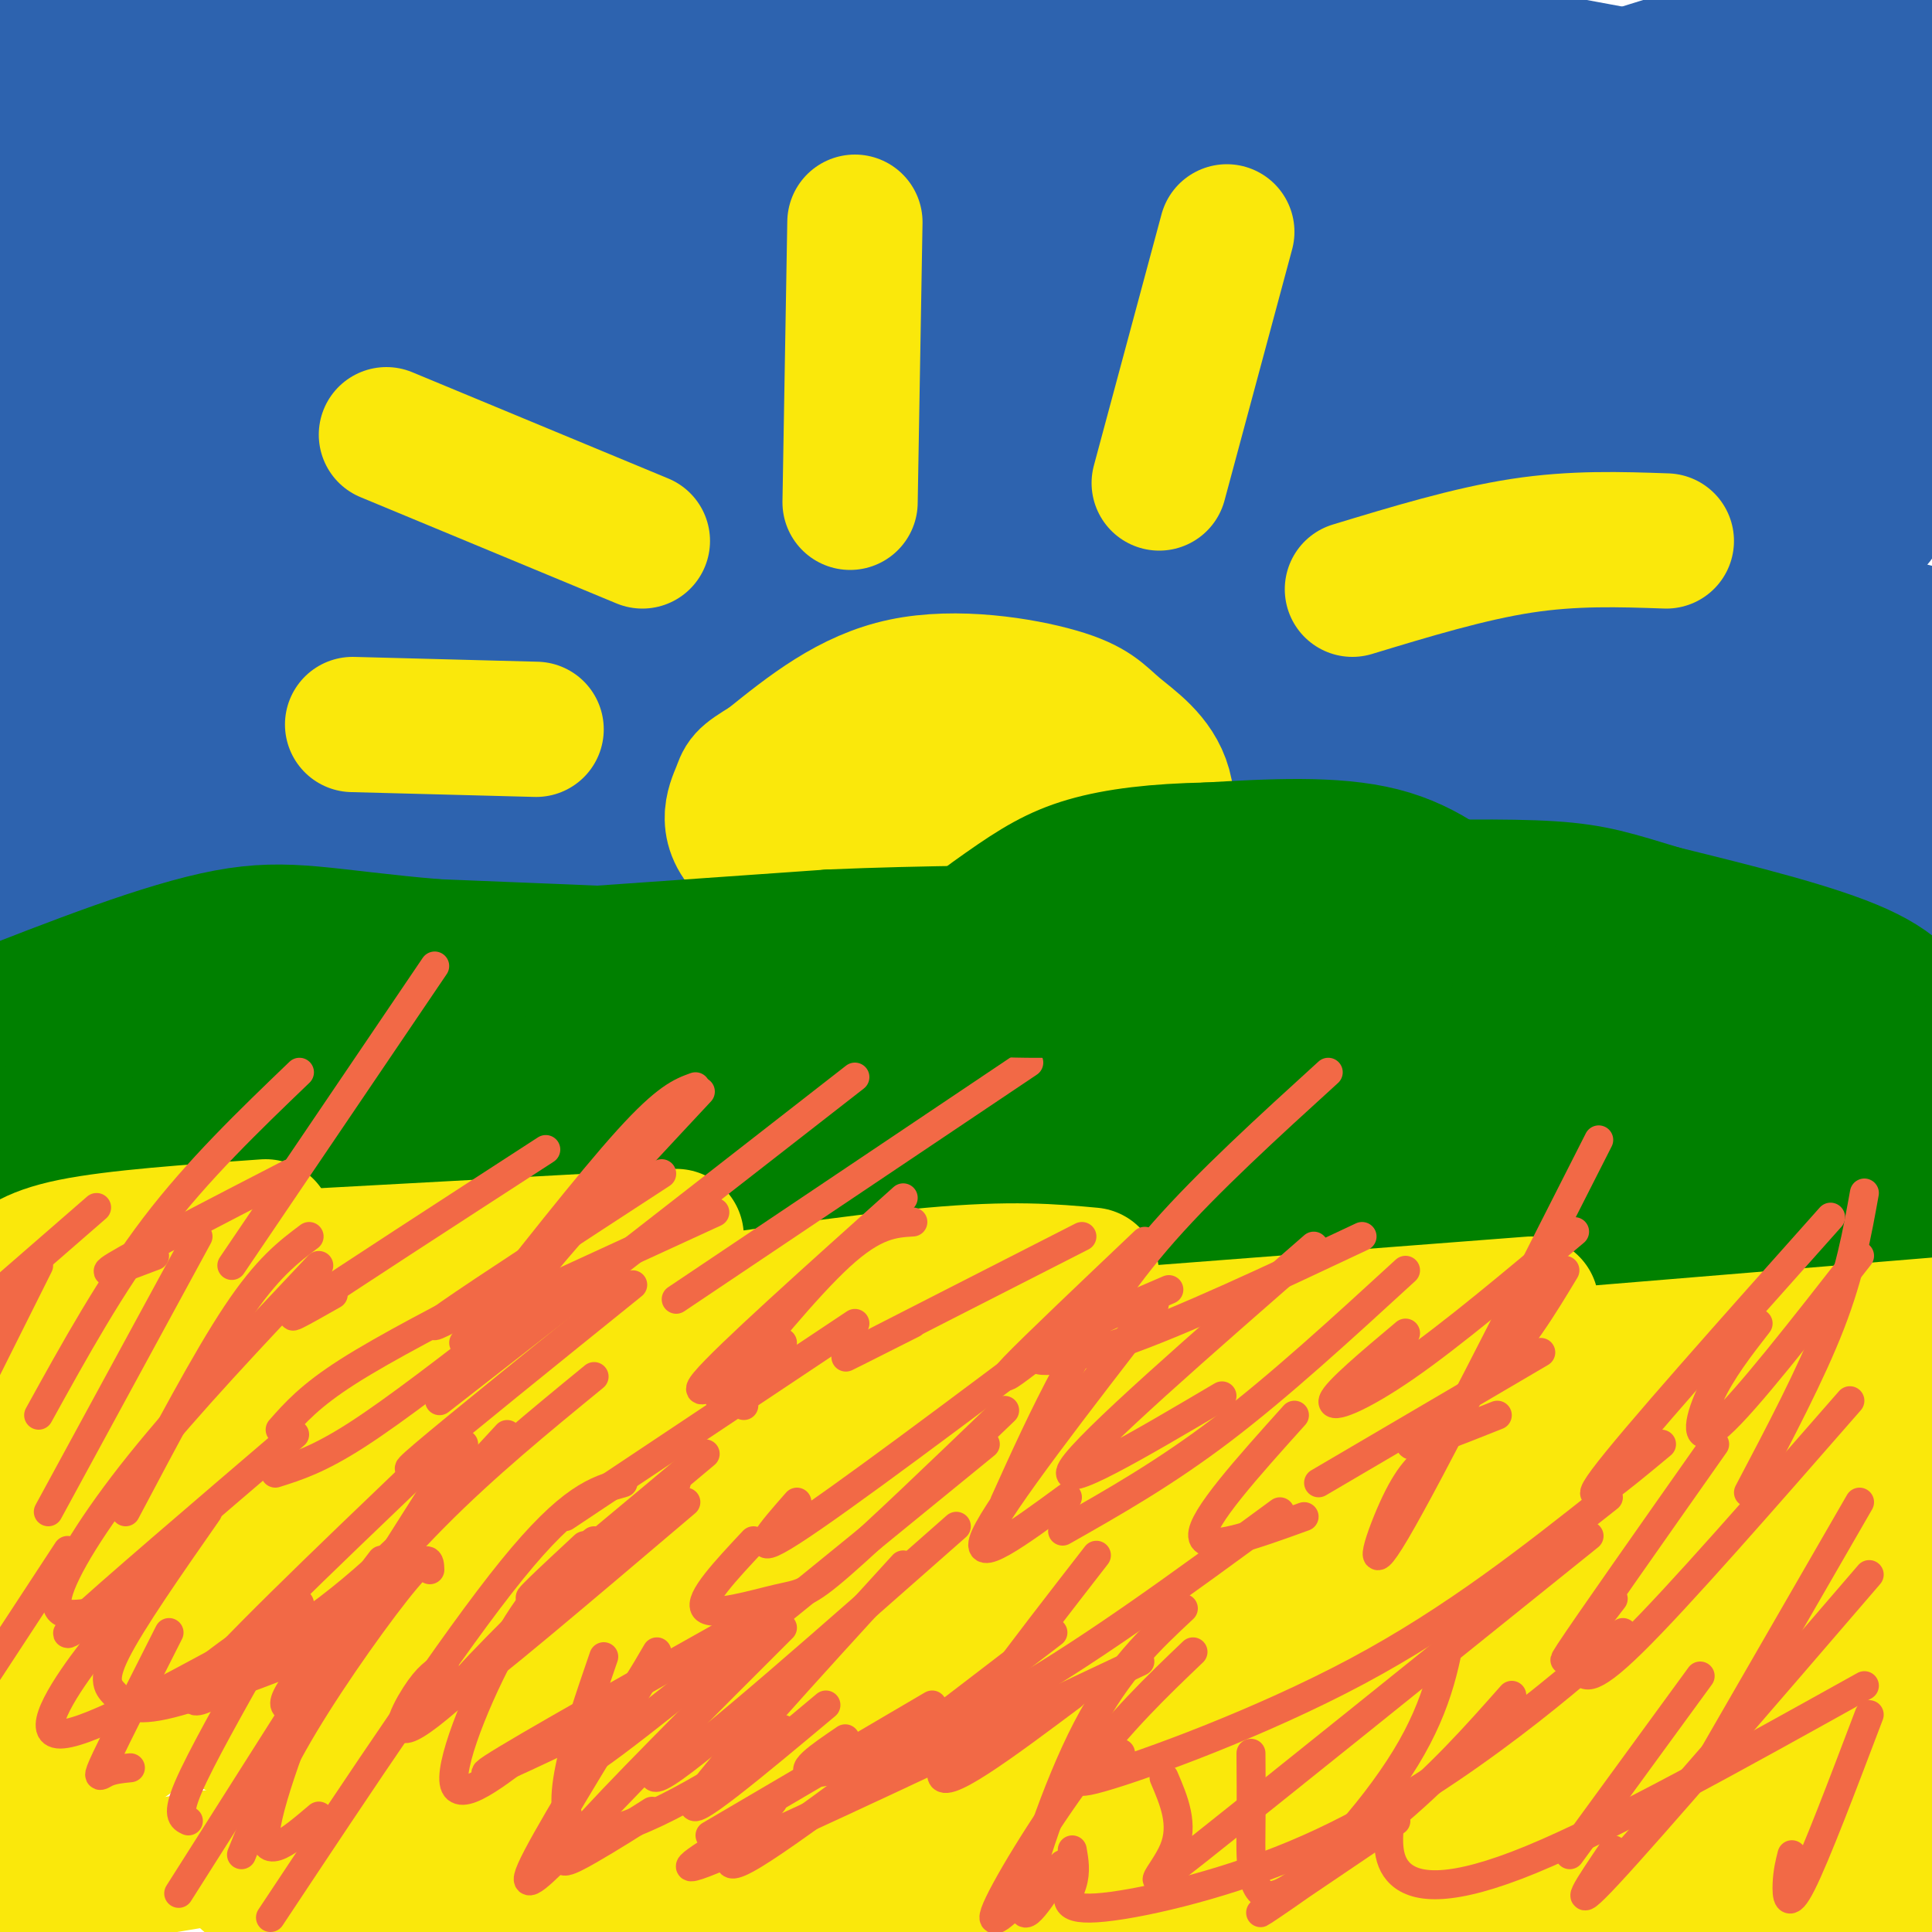 <svg viewBox='0 0 400 400' version='1.1' xmlns='http://www.w3.org/2000/svg' xmlns:xlink='http://www.w3.org/1999/xlink'><g fill='none' stroke='#2d63af' stroke-width='28' stroke-linecap='round' stroke-linejoin='round'><path d='M283,152c-86.503,-1.762 -173.005,-3.524 -209,-5c-35.995,-1.476 -21.481,-2.666 -16,-4c5.481,-1.334 1.930,-2.810 12,-3c10.070,-0.190 33.763,0.908 50,2c16.237,1.092 25.020,2.179 53,6c27.980,3.821 75.156,10.375 115,17c39.844,6.625 72.355,13.322 43,11c-29.355,-2.322 -120.577,-13.664 -197,-21c-76.423,-7.336 -138.047,-10.667 -124,-6c14.047,4.667 103.765,17.334 187,26c83.235,8.666 159.986,13.333 147,8c-12.986,-5.333 -115.710,-20.667 -174,-28c-58.290,-7.333 -72.145,-6.667 -86,-6'/><path d='M84,149c-36.003,-1.759 -83.009,-3.156 -67,0c16.009,3.156 95.033,10.867 156,16c60.967,5.133 103.876,7.690 137,8c33.124,0.310 56.464,-1.626 78,-4c21.536,-2.374 41.268,-5.187 61,-8'/><path d='M393,136c-42.813,-4.099 -85.627,-8.198 -122,-10c-36.373,-1.802 -66.307,-1.307 -74,0c-7.693,1.307 6.853,3.426 58,6c51.147,2.574 138.893,5.603 147,2c8.107,-3.603 -63.426,-13.840 -127,-22c-63.574,-8.160 -119.190,-14.244 -125,-14c-5.810,0.244 38.185,6.818 94,12c55.815,5.182 123.451,8.974 115,5c-8.451,-3.974 -92.988,-15.715 -152,-24c-59.012,-8.285 -92.498,-13.115 -71,-19c21.498,-5.885 97.979,-12.825 148,-21c50.021,-8.175 73.583,-17.586 87,-22c13.417,-4.414 16.691,-3.833 5,-6c-11.691,-2.167 -38.345,-7.084 -65,-12'/><path d='M311,11c-45.745,-3.787 -127.608,-7.253 -151,-5c-23.392,2.253 11.688,10.225 76,15c64.312,4.775 157.855,6.352 149,7c-8.855,0.648 -120.110,0.367 -163,1c-42.890,0.633 -17.416,2.178 5,5c22.416,2.822 41.774,6.919 69,10c27.226,3.081 62.318,5.145 44,1c-18.318,-4.145 -90.047,-14.501 -158,-22c-67.953,-7.499 -132.129,-12.143 -167,-14c-34.871,-1.857 -40.435,-0.929 -46,0'/><path d='M8,23c36.835,2.323 73.670,4.647 101,3c27.330,-1.647 45.155,-7.264 54,-10c8.845,-2.736 8.710,-2.589 1,-4c-7.710,-1.411 -22.994,-4.378 -43,-6c-20.006,-1.622 -44.732,-1.898 -58,0c-13.268,1.898 -15.076,5.971 -16,11c-0.924,5.029 -0.962,11.015 -1,17'/><path d='M90,71c0.000,0.000 0.000,-1.000 0,-1'/><path d='M41,29c-4.571,2.746 -9.142,5.493 -15,13c-5.858,7.507 -13.003,19.775 -17,28c-3.997,8.225 -4.845,12.407 -3,13c1.845,0.593 6.384,-2.402 12,-13c5.616,-10.598 12.308,-28.799 19,-47'/><path d='M373,54c-8.167,4.545 -16.335,9.091 -21,13c-4.665,3.909 -5.828,7.182 -4,9c1.828,1.818 6.646,2.182 12,2c5.354,-0.182 11.244,-0.909 20,-6c8.756,-5.091 20.378,-14.545 32,-24'/><path d='M391,27c-11.909,3.649 -23.817,7.298 -31,10c-7.183,2.702 -9.640,4.459 -12,7c-2.360,2.541 -4.621,5.868 1,3c5.621,-2.868 19.125,-11.932 32,-22c12.875,-10.068 25.121,-21.142 17,-21c-8.121,0.142 -36.610,11.500 -44,16c-7.390,4.500 6.317,2.143 19,-1c12.683,-3.143 24.341,-7.071 36,-11'/><path d='M390,6c-8.207,-0.334 -16.415,-0.668 -34,4c-17.585,4.668 -44.548,14.337 -58,19c-13.452,4.663 -13.392,4.321 5,4c18.392,-0.321 55.116,-0.622 73,-2c17.884,-1.378 16.929,-3.835 18,-6c1.071,-2.165 4.170,-4.038 7,-6c2.830,-1.962 5.393,-4.012 -1,-5c-6.393,-0.988 -21.741,-0.915 -31,1c-9.259,1.915 -12.428,5.671 -17,10c-4.572,4.329 -10.547,9.231 -14,15c-3.453,5.769 -4.383,12.405 -4,18c0.383,5.595 2.081,10.150 4,13c1.919,2.850 4.059,3.996 9,3c4.941,-0.996 12.682,-4.133 19,-8c6.318,-3.867 11.213,-8.462 16,-13c4.787,-4.538 9.466,-9.018 12,-12c2.534,-2.982 2.924,-4.468 3,-6c0.076,-1.532 -0.162,-3.112 -3,-2c-2.838,1.112 -8.276,4.917 -15,23c-6.724,18.083 -14.733,50.446 -16,62c-1.267,11.554 4.210,2.301 10,-6c5.790,-8.301 11.895,-15.651 18,-23'/><path d='M391,89c4.989,-8.273 8.461,-17.455 8,-19c-0.461,-1.545 -4.855,4.545 -14,28c-9.145,23.455 -23.041,64.273 -20,77c3.041,12.727 23.021,-2.636 43,-18'/><path d='M400,157c-26.689,0.400 -53.378,0.800 -80,0c-26.622,-0.800 -53.178,-2.800 -39,-4c14.178,-1.200 69.089,-1.600 124,-2'/><path d='M377,146c-32.650,-3.378 -65.299,-6.757 -95,-8c-29.701,-1.243 -56.452,-0.351 -53,0c3.452,0.351 37.107,0.161 63,-2c25.893,-2.161 44.024,-6.291 57,-10c12.976,-3.709 20.797,-6.995 27,-10c6.203,-3.005 10.790,-5.730 13,-9c2.210,-3.270 2.045,-7.085 -4,-10c-6.045,-2.915 -17.970,-4.929 -27,-6c-9.030,-1.071 -15.165,-1.200 -41,-1c-25.835,0.200 -71.370,0.731 -91,2c-19.630,1.269 -13.354,3.278 -8,5c5.354,1.722 9.788,3.156 18,4c8.212,0.844 20.204,1.098 49,0c28.796,-1.098 74.398,-3.549 120,-6'/><path d='M370,94c-56.131,1.299 -112.262,2.599 -171,1c-58.738,-1.599 -120.084,-6.095 -90,-8c30.084,-1.905 151.599,-1.218 211,-2c59.401,-0.782 56.689,-3.032 51,-5c-5.689,-1.968 -14.353,-3.655 -24,-5c-9.647,-1.345 -20.275,-2.350 -58,-3c-37.725,-0.650 -102.546,-0.946 -129,0c-26.454,0.946 -14.540,3.133 -4,6c10.540,2.867 19.707,6.412 68,9c48.293,2.588 135.713,4.218 171,4c35.287,-0.218 18.441,-2.284 -4,-5c-22.441,-2.716 -50.476,-6.083 -80,-7c-29.524,-0.917 -60.538,0.616 -89,0c-28.462,-0.616 -54.371,-3.382 -99,-9c-44.629,-5.618 -107.977,-14.090 -102,-18c5.977,-3.910 81.279,-3.260 126,-2c44.721,1.260 58.860,3.130 73,5'/><path d='M220,55c-19.920,-3.279 -106.219,-13.976 -146,-18c-39.781,-4.024 -33.044,-1.374 -34,0c-0.956,1.374 -9.607,1.471 -1,3c8.607,1.529 34.471,4.488 78,6c43.529,1.512 104.723,1.575 87,0c-17.723,-1.575 -114.361,-4.787 -211,-8'/><path d='M15,52c9.804,3.333 19.607,6.667 40,10c20.393,3.333 51.375,6.667 52,6c0.625,-0.667 -29.107,-5.333 -54,-8c-24.893,-2.667 -44.946,-3.333 -65,-4'/><path d='M0,60c59.220,8.018 118.440,16.036 131,21c12.560,4.964 -21.542,6.875 -52,8c-30.458,1.125 -57.274,1.464 -70,3c-12.726,1.536 -11.363,4.268 -10,7'/><path d='M43,115c39.250,2.667 78.500,5.333 70,6c-8.500,0.667 -64.750,-0.667 -121,-2'/><path d='M45,127c6.952,2.345 13.905,4.690 46,7c32.095,2.310 89.333,4.583 107,6c17.667,1.417 -4.238,1.976 -44,-2c-39.762,-3.976 -97.381,-12.488 -155,-21'/><path d='M10,117c88.677,7.531 177.355,15.062 193,18c15.645,2.938 -41.741,1.282 -99,-3c-57.259,-4.282 -114.389,-11.189 -90,-13c24.389,-1.811 130.297,1.474 146,3c15.703,1.526 -58.799,1.293 -106,0c-47.201,-1.293 -67.100,-3.647 -87,-6'/><path d='M34,109c45.750,-2.750 91.500,-5.500 84,-3c-7.500,2.500 -68.250,10.250 -129,18'/><path d='M8,138c72.333,-1.083 144.667,-2.167 141,0c-3.667,2.167 -83.333,7.583 -163,13'/><path d='M27,168c41.524,-0.130 83.047,-0.260 105,1c21.953,1.260 24.334,3.910 28,6c3.666,2.090 8.617,3.620 10,6c1.383,2.380 -0.801,5.611 -3,8c-2.199,2.389 -4.413,3.935 -29,6c-24.587,2.065 -71.547,4.650 -79,4c-7.453,-0.650 24.602,-4.533 60,-6c35.398,-1.467 74.137,-0.517 81,1c6.863,1.517 -18.152,3.601 -36,4c-17.848,0.399 -28.528,-0.886 -57,-5c-28.472,-4.114 -74.736,-11.057 -121,-18'/><path d='M18,170c16.310,0.670 32.620,1.339 62,0c29.380,-1.339 71.830,-4.687 51,-6c-20.830,-1.313 -104.941,-0.590 -127,0c-22.059,0.590 17.934,1.047 51,0c33.066,-1.047 59.205,-3.598 87,-11c27.795,-7.402 57.246,-19.655 89,-26c31.754,-6.345 65.810,-6.783 9,-7c-56.810,-0.217 -204.487,-0.212 -212,-1c-7.513,-0.788 125.139,-2.368 169,-3c43.861,-0.632 -1.070,-0.316 -46,0'/><path d='M151,116c-30.934,0.052 -85.267,0.184 -98,0c-12.733,-0.184 16.136,-0.682 37,0c20.864,0.682 33.725,2.545 50,6c16.275,3.455 35.966,8.502 53,13c17.034,4.498 31.413,8.446 37,14c5.587,5.554 2.384,12.713 5,16c2.616,3.287 11.051,2.703 -27,8c-38.051,5.297 -122.588,16.474 -115,18c7.588,1.526 107.301,-6.599 162,-8c54.699,-1.401 64.383,3.924 70,7c5.617,3.076 7.166,3.905 -12,4c-19.166,0.095 -59.047,-0.544 -89,2c-29.953,2.544 -49.976,8.272 -70,14'/><path d='M173,205c72.553,2.831 145.107,5.662 177,7c31.893,1.338 23.126,1.183 28,-2c4.874,-3.183 23.389,-9.396 3,-10c-20.389,-0.604 -79.683,4.399 -81,6c-1.317,1.601 55.341,-0.199 112,-2'/><path d='M388,203c-2.203,-1.848 -4.406,-3.695 -28,0c-23.594,3.695 -68.579,12.934 -99,16c-30.421,3.066 -46.279,-0.040 -68,0c-21.721,0.040 -49.307,3.227 -68,7c-18.693,3.773 -28.494,8.131 -36,11c-7.506,2.869 -12.716,4.248 -32,4c-19.284,-0.248 -52.642,-2.124 -86,-4'/><path d='M10,221c23.250,-5.917 46.500,-11.833 44,-14c-2.500,-2.167 -30.750,-0.583 -59,1'/><path d='M0,210c47.500,2.417 95.000,4.833 88,0c-7.000,-4.833 -68.500,-16.917 -130,-29'/><path d='M29,200c51.322,8.290 102.644,16.581 90,17c-12.644,0.419 -89.256,-7.032 -97,-8c-7.744,-0.968 53.378,4.547 94,3c40.622,-1.547 60.744,-10.157 67,-12c6.256,-1.843 -1.354,3.081 34,0c35.354,-3.081 113.673,-14.166 154,-19c40.327,-4.834 42.664,-3.417 45,-2'/><path d='M401,190c-11.921,3.297 -23.842,6.593 -15,8c8.842,1.407 38.448,0.924 -22,1c-60.448,0.076 -210.948,0.710 -271,1c-60.052,0.290 -29.655,0.235 -18,3c11.655,2.765 4.567,8.349 3,12c-1.567,3.651 2.386,5.367 -3,7c-5.386,1.633 -20.110,3.181 -25,4c-4.890,0.819 0.055,0.910 5,1'/></g>
<g fill='none' stroke='#008000' stroke-width='28' stroke-linecap='round' stroke-linejoin='round'><path d='M396,222c0.844,-2.733 1.689,-5.467 1,-9c-0.689,-3.533 -2.911,-7.867 -12,-12c-9.089,-4.133 -25.044,-8.067 -41,-12'/><path d='M344,189c-9.844,-2.978 -13.956,-4.422 -23,-5c-9.044,-0.578 -23.022,-0.289 -37,0'/><path d='M284,184c-12.156,0.089 -24.044,0.311 -35,6c-10.956,5.689 -20.978,16.844 -31,28'/><path d='M245,208c-14.083,-2.500 -28.167,-5.000 -54,-7c-25.833,-2.000 -63.417,-3.500 -101,-5'/><path d='M90,196c-23.044,-1.978 -30.156,-4.422 -43,-2c-12.844,2.422 -31.422,9.711 -50,17'/><path d='M0,215c33.332,0.277 66.663,0.554 89,-1c22.337,-1.554 33.679,-4.938 67,-7c33.321,-2.062 88.622,-2.800 93,2c4.378,4.800 -42.168,15.138 -89,19c-46.832,3.862 -93.952,1.246 -116,1c-22.048,-0.246 -19.024,1.877 -16,4'/><path d='M28,233c-2.934,-2.409 -2.270,-10.433 85,-14c87.270,-3.567 261.144,-2.678 274,-2c12.856,0.678 -135.308,1.144 -182,0c-46.692,-1.144 8.088,-3.898 46,-5c37.912,-1.102 58.956,-0.551 80,0'/><path d='M331,212c17.980,0.666 22.929,2.329 17,3c-5.929,0.671 -22.735,0.348 -52,-2c-29.265,-2.348 -70.988,-6.723 -64,-9c6.988,-2.277 62.688,-2.456 87,-2c24.312,0.456 17.238,1.546 2,2c-15.238,0.454 -38.639,0.273 -26,4c12.639,3.727 61.320,11.364 110,19'/><path d='M394,229c-109.258,1.008 -218.516,2.017 -233,4c-14.484,1.983 65.807,4.942 119,9c53.193,4.058 79.289,9.217 105,14c25.711,4.783 51.037,9.190 -18,1c-69.037,-8.190 -232.435,-28.976 -295,-36c-62.565,-7.024 -24.296,-0.285 14,6c38.296,6.285 76.618,12.115 97,16c20.382,3.885 22.823,5.824 21,7c-1.823,1.176 -7.912,1.588 -14,2'/><path d='M190,252c-27.945,-1.674 -90.806,-6.859 -127,-9c-36.194,-2.141 -45.720,-1.240 -49,0c-3.280,1.240 -0.312,2.817 2,2c2.312,-0.817 3.969,-4.028 43,1c39.031,5.028 115.438,18.294 111,16c-4.438,-2.294 -89.719,-20.147 -175,-38'/><path d='M8,233c54.061,12.819 108.122,25.638 146,31c37.878,5.362 59.572,3.267 70,2c10.428,-1.267 9.590,-1.708 13,-2c3.410,-0.292 11.067,-0.437 0,-4c-11.067,-3.563 -40.859,-10.545 -83,-16c-42.141,-5.455 -96.632,-9.384 -67,-4c29.632,5.384 143.386,20.082 213,26c69.614,5.918 95.088,3.055 102,0c6.912,-3.055 -4.740,-6.301 -25,-8c-20.260,-1.699 -49.130,-1.849 -78,-2'/><path d='M299,256c-23.926,2.478 -44.740,9.672 -48,10c-3.260,0.328 11.033,-6.211 25,-11c13.967,-4.789 27.606,-7.828 39,-10c11.394,-2.172 20.541,-3.478 39,-4c18.459,-0.522 46.229,-0.261 74,0'/><path d='M381,253c-112.250,0.750 -224.500,1.500 -290,6c-65.500,4.500 -84.250,12.750 -103,21'/><path d='M12,275c22.511,-1.444 45.022,-2.889 49,-5c3.978,-2.111 -10.578,-4.889 -25,-7c-14.422,-2.111 -28.711,-3.556 -43,-5'/><path d='M24,262c69.061,6.846 138.122,13.692 175,18c36.878,4.308 41.572,6.077 -6,0c-47.572,-6.077 -147.411,-20.000 -177,-26c-29.589,-6.000 11.072,-4.077 66,2c54.928,6.077 124.122,16.308 181,20c56.878,3.692 101.439,0.846 146,-2'/><path d='M389,274c-102.540,9.080 -205.080,18.160 -218,21c-12.920,2.840 63.781,-0.559 106,0c42.219,0.559 49.956,5.078 51,8c1.044,2.922 -4.603,4.248 -44,0c-39.397,-4.248 -112.542,-14.071 -166,-18c-53.458,-3.929 -87.229,-1.965 -121,0'/></g>
<g fill='none' stroke='#fae80b' stroke-width='28' stroke-linecap='round' stroke-linejoin='round'><path d='M1,265c2.500,-2.583 5.000,-5.167 14,-7c9.000,-1.833 24.500,-2.917 40,-4'/><path d='M30,262c0.000,0.000 110.000,-6.000 110,-6'/><path d='M126,273c25.167,-3.750 50.333,-7.500 67,-9c16.667,-1.500 24.833,-0.750 33,0'/><path d='M187,280c0.000,0.000 130.000,-10.000 130,-10'/><path d='M296,283c0.000,0.000 109.000,-9.000 109,-9'/><path d='M51,389c0.000,0.000 177.000,-4.000 177,-4'/><path d='M5,391c36.008,-5.858 72.017,-11.716 85,-15c12.983,-3.284 2.941,-3.995 52,-1c49.059,2.995 157.219,9.697 200,12c42.781,2.303 20.184,0.206 12,-2c-8.184,-2.206 -1.955,-4.522 2,-6c3.955,-1.478 5.638,-2.118 -3,-3c-8.638,-0.882 -27.595,-2.007 -71,1c-43.405,3.007 -111.259,10.145 -93,13c18.259,2.855 122.629,1.428 227,0'/><path d='M358,390c-57.250,-2.000 -114.500,-4.000 -105,-5c9.500,-1.000 85.750,-1.000 162,-1'/><path d='M403,390c-13.010,0.700 -26.019,1.400 -44,0c-17.981,-1.400 -40.933,-4.901 -50,-7c-9.067,-2.099 -4.249,-2.796 -2,-4c2.249,-1.204 1.928,-2.915 19,-6c17.072,-3.085 51.536,-7.542 86,-12'/><path d='M375,358c-36.600,2.267 -73.200,4.533 -109,9c-35.800,4.467 -70.800,11.133 -44,8c26.800,-3.133 115.400,-16.067 204,-29'/><path d='M364,340c-107.583,0.333 -215.167,0.667 -206,0c9.167,-0.667 135.083,-2.333 261,-4'/><path d='M373,338c-117.167,0.083 -234.333,0.167 -229,0c5.333,-0.167 133.167,-0.583 261,-1'/><path d='M400,334c-34.259,-2.329 -68.519,-4.658 -112,-8c-43.481,-3.342 -96.184,-7.695 -66,-10c30.184,-2.305 143.255,-2.560 168,-3c24.745,-0.440 -38.835,-1.065 -87,0c-48.165,1.065 -80.914,3.821 -66,5c14.914,1.179 77.493,0.780 90,1c12.507,0.220 -25.056,1.059 -64,-1c-38.944,-2.059 -79.270,-7.017 -81,-9c-1.730,-1.983 35.135,-0.992 72,0'/><path d='M254,309c23.450,-0.036 46.075,-0.125 29,0c-17.075,0.125 -73.848,0.465 -101,0c-27.152,-0.465 -24.681,-1.736 -40,-4c-15.319,-2.264 -48.427,-5.522 -45,-6c3.427,-0.478 43.388,1.825 51,3c7.612,1.175 -17.125,1.222 -44,-2c-26.875,-3.222 -55.890,-9.714 -56,-13c-0.110,-3.286 28.683,-3.368 27,-4c-1.683,-0.632 -33.841,-1.816 -66,-3'/><path d='M9,280c-14.667,-0.500 -18.333,-0.250 -22,0'/><path d='M10,283c43.425,2.398 86.850,4.795 133,8c46.150,3.205 95.025,7.217 81,9c-14.025,1.783 -90.949,1.337 -130,0c-39.051,-1.337 -40.230,-3.565 -43,-5c-2.770,-1.435 -7.130,-2.079 24,-4c31.130,-1.921 97.752,-5.120 142,-4c44.248,1.120 66.124,6.560 88,12'/><path d='M305,299c38.440,2.095 90.542,1.333 72,0c-18.542,-1.333 -107.726,-3.238 -114,-2c-6.274,1.238 70.363,5.619 147,10'/><path d='M400,306c-44.315,3.229 -88.629,6.458 -141,3c-52.371,-3.458 -112.798,-13.602 -138,-18c-25.202,-4.398 -15.178,-3.050 -14,-5c1.178,-1.950 -6.491,-7.196 -1,-9c5.491,-1.804 24.142,-0.164 6,-1c-18.142,-0.836 -73.077,-4.148 -49,0c24.077,4.148 127.165,15.757 180,21c52.835,5.243 55.418,4.122 58,3'/><path d='M301,300c29.833,0.167 75.417,-0.917 121,-2'/><path d='M398,302c-20.464,-0.577 -40.927,-1.154 -40,-4c0.927,-2.846 23.245,-7.961 -43,1c-66.245,8.961 -221.054,31.997 -259,39c-37.946,7.003 40.971,-2.029 87,-3c46.029,-0.971 59.170,6.118 73,12c13.830,5.882 28.350,10.557 39,13c10.650,2.443 17.432,2.655 -2,3c-19.432,0.345 -65.078,0.824 -101,-1c-35.922,-1.824 -62.121,-5.950 -65,-7c-2.879,-1.050 17.560,0.975 38,3'/><path d='M125,358c30.440,3.762 87.542,11.667 89,13c1.458,1.333 -52.726,-3.905 -100,-10c-47.274,-6.095 -87.637,-13.048 -128,-20'/><path d='M1,340c56.332,1.382 112.663,2.765 110,0c-2.663,-2.765 -64.321,-9.677 -79,-15c-14.679,-5.323 17.622,-9.056 33,-14c15.378,-4.944 13.832,-11.100 3,-14c-10.832,-2.900 -30.952,-2.543 -44,-1c-13.048,1.543 -19.024,4.271 -25,7'/><path d='M18,305c8.562,-0.224 17.124,-0.449 25,-2c7.876,-1.551 15.066,-4.429 10,-6c-5.066,-1.571 -22.388,-1.834 -32,-3c-9.612,-1.166 -11.516,-3.235 -6,9c5.516,12.235 18.451,38.775 31,51c12.549,12.225 24.712,10.134 36,9c11.288,-1.134 21.700,-1.310 27,-2c5.300,-0.690 5.489,-1.895 3,-5c-2.489,-3.105 -7.655,-8.110 -18,-10c-10.345,-1.890 -25.868,-0.665 -33,-1c-7.132,-0.335 -5.872,-2.231 -18,1c-12.128,3.231 -37.642,11.588 -33,11c4.642,-0.588 39.442,-10.120 56,-15c16.558,-4.880 14.874,-5.109 16,-7c1.126,-1.891 5.063,-5.446 9,-9'/><path d='M91,326c2.577,-4.525 4.519,-11.337 5,-15c0.481,-3.663 -0.500,-4.178 -13,0c-12.500,4.178 -36.519,13.048 -51,19c-14.481,5.952 -19.423,8.986 -24,14c-4.577,5.014 -8.788,12.007 -13,19'/><path d='M2,373c1.603,1.255 3.206,2.509 8,0c4.794,-2.509 12.779,-8.783 16,-17c3.221,-8.217 1.678,-18.378 0,-24c-1.678,-5.622 -3.490,-6.706 -6,-8c-2.510,-1.294 -5.717,-2.798 -11,-2c-5.283,0.798 -12.641,3.899 -20,7'/><path d='M5,361c9.289,1.566 18.577,3.132 23,-2c4.423,-5.132 3.979,-16.963 2,-23c-1.979,-6.037 -5.494,-6.279 -8,-4c-2.506,2.279 -4.002,7.080 1,12c5.002,4.920 16.501,9.960 28,15'/></g>
<g fill='none' stroke='#f26946' stroke-width='6' stroke-linecap='round' stroke-linejoin='round'><path d='M39,377c-1.250,-0.583 -2.500,-1.167 0,-7c2.500,-5.833 8.750,-16.917 15,-28'/><path d='M50,384c3.267,-8.111 6.533,-16.222 13,-27c6.467,-10.778 16.133,-24.222 21,-30c4.867,-5.778 4.933,-3.889 5,-2'/><path d='M56,397c18.917,-28.500 37.833,-57.000 50,-72c12.167,-15.000 17.583,-16.500 23,-18'/><path d='M96,299c0.000,0.000 -59.000,93.000 -59,93'/><path d='M41,256c0.000,0.000 -31.000,57.000 -31,57'/><path d='M8,262c0.000,0.000 -12.000,24.000 -12,24'/><path d='M64,256c-4.333,3.250 -8.667,6.500 -15,16c-6.333,9.500 -14.667,25.250 -23,41'/><path d='M14,321c0.000,0.000 -19.000,29.000 -19,29'/><path d='M35,338c-5.378,10.622 -10.756,21.244 -13,26c-2.244,4.756 -1.356,3.644 0,3c1.356,-0.644 3.178,-0.822 5,-1'/><path d='M79,323c-2.956,3.844 -5.911,7.689 -11,19c-5.089,11.311 -12.311,30.089 -13,37c-0.689,6.911 5.156,1.956 11,-3'/><path d='M133,348c-10.250,16.667 -20.500,33.333 -23,39c-2.500,5.667 2.750,0.333 8,-5'/><path d='M245,333c-6.822,6.378 -13.644,12.756 -20,25c-6.356,12.244 -12.244,30.356 -13,36c-0.756,5.644 3.622,-1.178 8,-8'/><path d='M352,347c0.000,0.000 -27.000,37.000 -27,37'/><path d='M387,326c-22.583,26.250 -45.167,52.500 -54,62c-8.833,9.500 -3.917,2.250 1,-5'/><path d='M383,290c-17.833,20.417 -35.667,40.833 -45,50c-9.333,9.167 -10.167,7.083 -11,5'/><path d='M319,280c0.000,0.000 -46.000,27.000 -46,27'/><path d='M291,263c-13.083,12.000 -26.167,24.000 -38,33c-11.833,9.000 -22.417,15.000 -33,21'/><path d='M224,273c-25.083,18.833 -50.167,37.667 -60,44c-9.833,6.333 -4.417,0.167 1,-6'/><path d='M177,274c0.000,0.000 -60.000,40.000 -60,40'/><path d='M105,274c-11.500,8.917 -23.000,17.833 -31,23c-8.000,5.167 -12.500,6.583 -17,8'/><path d='M66,262c-13.600,14.400 -27.200,28.800 -37,41c-9.800,12.200 -15.800,22.200 -17,27c-1.200,4.800 2.400,4.400 6,4'/><path d='M31,329c-3.467,3.222 -6.933,6.444 -12,13c-5.067,6.556 -11.733,16.444 -7,17c4.733,0.556 20.867,-8.222 37,-17'/><path d='M123,319c-5.467,4.400 -10.933,8.800 -17,19c-6.067,10.200 -12.733,26.200 -12,31c0.733,4.800 8.867,-1.600 17,-8'/><path d='M162,337c-17.667,17.644 -35.333,35.289 -42,43c-6.667,7.711 -2.333,5.489 2,3c4.333,-2.489 8.667,-5.244 13,-8'/><path d='M247,342c-7.489,7.156 -14.978,14.311 -23,25c-8.022,10.689 -16.578,24.911 -18,29c-1.422,4.089 4.289,-1.956 10,-8'/><path d='M313,351c-7.467,8.444 -14.933,16.889 -26,26c-11.067,9.111 -25.733,18.889 -26,19c-0.267,0.111 13.867,-9.444 28,-19'/><path d='M329,318c-33.689,27.111 -67.378,54.222 -81,65c-13.622,10.778 -7.178,5.222 -5,0c2.178,-5.222 0.089,-10.111 -2,-15'/><path d='M265,313c-20.667,15.178 -41.333,30.356 -59,40c-17.667,9.644 -32.333,13.756 -37,14c-4.667,0.244 0.667,-3.378 6,-7'/><path d='M198,316c-26.167,23.083 -52.333,46.167 -60,51c-7.667,4.833 3.167,-8.583 14,-22'/><path d='M146,301c-15.417,12.917 -30.833,25.833 -35,29c-4.167,3.167 2.917,-3.417 10,-10'/><path d='M131,266c-18.167,14.667 -36.333,29.333 -43,35c-6.667,5.667 -1.833,2.333 3,-1'/><path d='M105,266c-12.583,6.500 -25.167,13.000 -33,18c-7.833,5.000 -10.917,8.500 -14,12'/><path d='M189,253c-3.935,0.238 -7.869,0.476 -15,7c-7.131,6.524 -17.458,19.333 -22,25c-4.542,5.667 -3.298,4.190 -2,4c1.298,-0.190 2.649,0.905 4,2'/><path d='M239,270c-16.000,20.667 -32.000,41.333 -35,48c-3.000,6.667 7.000,-0.667 17,-8'/><path d='M268,293c-9.667,10.750 -19.333,21.500 -19,25c0.333,3.500 10.667,-0.250 21,-4'/><path d='M355,299c-13.250,18.833 -26.500,37.667 -30,43c-3.500,5.333 2.750,-2.833 9,-11'/><path d='M385,311c0.000,0.000 -30.000,52.000 -30,52'/><path d='M387,355c-5.556,14.644 -11.111,29.289 -14,35c-2.889,5.711 -3.111,2.489 -3,0c0.111,-2.489 0.556,-4.244 1,-6'/><path d='M386,349c-26.178,14.578 -52.356,29.156 -69,36c-16.644,6.844 -23.756,5.956 -27,3c-3.244,-2.956 -2.622,-7.978 -2,-13'/><path d='M333,310c-15.978,12.644 -31.956,25.289 -52,36c-20.044,10.711 -44.156,19.489 -53,22c-8.844,2.511 -2.422,-1.244 4,-5'/><path d='M236,344c-36.167,17.083 -72.333,34.167 -86,40c-13.667,5.833 -4.833,0.417 4,-5'/><path d='M162,358c0.511,0.600 1.022,1.200 -8,7c-9.022,5.800 -27.578,16.800 -34,14c-6.422,-2.800 -0.711,-19.400 5,-36'/><path d='M148,251c0.000,0.000 -37.000,17.000 -37,17'/><path d='M137,243c-18.667,12.167 -37.333,24.333 -44,29c-6.667,4.667 -1.333,1.833 4,-1'/><path d='M113,238c-20.833,13.500 -41.667,27.000 -49,32c-7.333,5.000 -1.167,1.500 5,-2'/><path d='M60,243c-15.667,8.083 -31.333,16.167 -36,19c-4.667,2.833 1.667,0.417 8,-2'/><path d='M20,250c0.000,0.000 -23.000,20.000 -23,20'/><path d='M2,270c0.000,0.000 0.100,0.100 0.1,0.1'/><path d='M145,226c-16.417,17.583 -32.833,35.167 -37,42c-4.167,6.833 3.917,2.917 12,-1'/><path d='M187,248c-18.417,16.500 -36.833,33.000 -41,38c-4.167,5.000 5.917,-1.500 16,-8'/><path d='M237,257c-11.583,11.000 -23.167,22.000 -27,26c-3.833,4.000 0.083,1.000 4,-2'/><path d='M272,258c-23.417,20.417 -46.833,40.833 -50,46c-3.167,5.167 13.917,-4.917 31,-15'/><path d='M324,263c-4.578,7.600 -9.156,15.200 -16,22c-6.844,6.800 -15.956,12.800 -16,14c-0.044,1.200 8.978,-2.400 18,-6'/><path d='M379,252c-20.583,23.083 -41.167,46.167 -47,54c-5.833,7.833 3.083,0.417 12,-7'/><path d='M385,260c-11.800,15.111 -23.600,30.222 -29,35c-5.400,4.778 -4.400,-0.778 -2,-6c2.400,-5.222 6.200,-10.111 10,-15'/><path d='M326,255c-12.778,10.733 -25.556,21.467 -35,28c-9.444,6.533 -15.556,8.867 -15,7c0.556,-1.867 7.778,-7.933 15,-14'/><path d='M282,256c-18.622,8.778 -37.244,17.556 -50,22c-12.756,4.444 -19.644,4.556 -17,2c2.644,-2.556 14.822,-7.778 27,-13'/><path d='M224,256c-20.583,10.500 -41.167,21.000 -47,24c-5.833,3.000 3.083,-1.500 12,-6'/><path d='M213,220c0.000,0.000 -73.000,49.000 -73,49'/><path d='M177,223c0.000,0.000 -86.000,67.000 -86,67'/><path d='M88,303c-21.333,20.417 -42.667,40.833 -47,47c-4.333,6.167 8.333,-1.917 21,-10'/><path d='M158,334c-25.083,14.083 -50.167,28.167 -56,32c-5.833,3.833 7.583,-2.583 21,-9'/><path d='M193,353c0.000,0.000 -46.000,27.000 -46,27'/></g>
<g fill='none' stroke='#fae80b' stroke-width='28' stroke-linecap='round' stroke-linejoin='round'><path d='M239,186c1.825,-8.533 3.649,-17.065 2,-23c-1.649,-5.935 -6.772,-9.271 -10,-12c-3.228,-2.729 -4.561,-4.850 -12,-7c-7.439,-2.150 -20.982,-4.329 -32,-2c-11.018,2.329 -19.509,9.164 -28,16'/><path d='M159,158c-5.413,3.252 -4.945,3.382 -6,6c-1.055,2.618 -3.633,7.722 3,13c6.633,5.278 22.478,10.729 34,14c11.522,3.271 18.721,4.363 24,2c5.279,-2.363 8.640,-8.182 12,-14'/><path d='M226,179c1.195,-5.448 -1.818,-12.068 -3,-15c-1.182,-2.932 -0.533,-2.178 -8,-2c-7.467,0.178 -23.049,-0.221 -34,1c-10.951,1.221 -17.272,4.063 -14,7c3.272,2.937 16.136,5.968 29,9'/><path d='M196,179c8.067,1.400 13.733,0.400 16,-2c2.267,-2.400 1.133,-6.200 0,-10'/></g>
<g fill='none' stroke='#008000' stroke-width='28' stroke-linecap='round' stroke-linejoin='round'><path d='M115,198c0.000,0.000 57.000,-4.000 57,-4'/><path d='M172,194c19.500,-0.833 39.750,-0.917 60,-1'/><path d='M232,193c19.333,0.667 37.667,2.833 56,5'/><path d='M309,191c-6.583,-5.750 -13.167,-11.500 -23,-14c-9.833,-2.500 -22.917,-1.750 -36,-1'/><path d='M250,176c-10.494,0.193 -18.730,1.175 -25,3c-6.270,1.825 -10.573,4.491 -17,9c-6.427,4.509 -14.979,10.860 -13,14c1.979,3.140 14.490,3.070 27,3'/><path d='M222,205c11.000,0.000 25.000,-1.500 39,-3'/></g>
<g fill='none' stroke='#fae80b' stroke-width='28' stroke-linecap='round' stroke-linejoin='round'><path d='M133,112c0.000,0.000 -53.000,-22.000 -53,-22'/><path d='M176,104c0.000,0.000 1.000,-58.000 1,-58'/><path d='M240,100c0.000,0.000 14.000,-52.000 14,-52'/><path d='M280,122c12.083,-3.667 24.167,-7.333 35,-9c10.833,-1.667 20.417,-1.333 30,-1'/><path d='M111,151c0.000,0.000 -38.000,-1.000 -38,-1'/></g>
<g fill='none' stroke='#f26946' stroke-width='6' stroke-linecap='round' stroke-linejoin='round'><path d='M62,222c-10.500,10.083 -21.000,20.167 -30,32c-9.000,11.833 -16.500,25.417 -24,39'/><path d='M90,200c0.000,0.000 -42.000,62.000 -42,62'/><path d='M144,225c-3.000,1.083 -6.000,2.167 -14,11c-8.000,8.833 -21.000,25.417 -34,42'/><path d='M275,222c-12.422,11.311 -24.844,22.622 -34,33c-9.156,10.378 -15.044,19.822 -20,29c-4.956,9.178 -8.978,18.089 -13,27'/><path d='M331,236c-17.556,34.644 -35.111,69.289 -42,81c-6.889,11.711 -3.111,0.489 0,-6c3.111,-6.489 5.556,-8.244 8,-10'/><path d='M386,247c-1.500,8.333 -3.000,16.667 -7,27c-4.000,10.333 -10.500,22.667 -17,35'/><path d='M336,338c-7.971,6.943 -15.943,13.885 -27,22c-11.057,8.115 -25.201,17.402 -41,24c-15.799,6.598 -33.254,10.507 -41,11c-7.746,0.493 -5.785,-2.431 -5,-5c0.785,-2.569 0.392,-4.785 0,-7'/><path d='M218,338c-26.167,20.083 -52.333,40.167 -62,46c-9.667,5.833 -2.833,-2.583 4,-11'/><path d='M204,299c-32.178,26.289 -64.356,52.578 -77,62c-12.644,9.422 -5.756,1.978 -1,-4c4.756,-5.978 7.378,-10.489 10,-15'/><path d='M140,307c-21.067,20.578 -42.133,41.156 -51,48c-8.867,6.844 -5.533,-0.044 -3,-4c2.533,-3.956 4.267,-4.978 6,-6'/><path d='M105,297c-12.156,13.178 -24.311,26.356 -37,36c-12.689,9.644 -25.911,15.756 -27,15c-1.089,-0.756 9.956,-8.378 21,-16'/><path d='M61,297c-19.583,16.750 -39.167,33.500 -45,39c-5.833,5.500 2.083,-0.250 10,-6'/><path d='M43,313c-7.935,11.369 -15.869,22.738 -19,29c-3.131,6.262 -1.458,7.417 0,9c1.458,1.583 2.702,3.595 10,2c7.298,-1.595 20.649,-6.798 34,-12'/><path d='M187,324c-20.167,22.083 -40.333,44.167 -43,49c-2.667,4.833 12.167,-7.583 27,-20'/><path d='M227,322c-15.583,20.083 -31.167,40.167 -32,45c-0.833,4.833 13.083,-5.583 27,-16'/><path d='M301,334c-1.464,9.220 -2.929,18.440 -10,30c-7.071,11.560 -19.750,25.458 -26,28c-6.250,2.542 -6.071,-6.274 -6,-13c0.071,-6.726 0.036,-11.363 0,-16'/><path d='M208,292c-13.405,12.875 -26.810,25.750 -34,32c-7.190,6.250 -8.167,5.875 -13,7c-4.833,1.125 -13.524,3.750 -15,2c-1.476,-1.750 4.262,-7.875 10,-14'/><path d='M142,311c-21.500,18.250 -43.000,36.500 -46,38c-3.000,1.500 12.500,-13.750 28,-29'/><path d='M123,285c-11.321,9.274 -22.643,18.548 -33,29c-10.357,10.452 -19.750,22.083 -25,29c-5.250,6.917 -6.357,9.119 -6,10c0.357,0.881 2.179,0.440 4,0'/></g>
</svg>